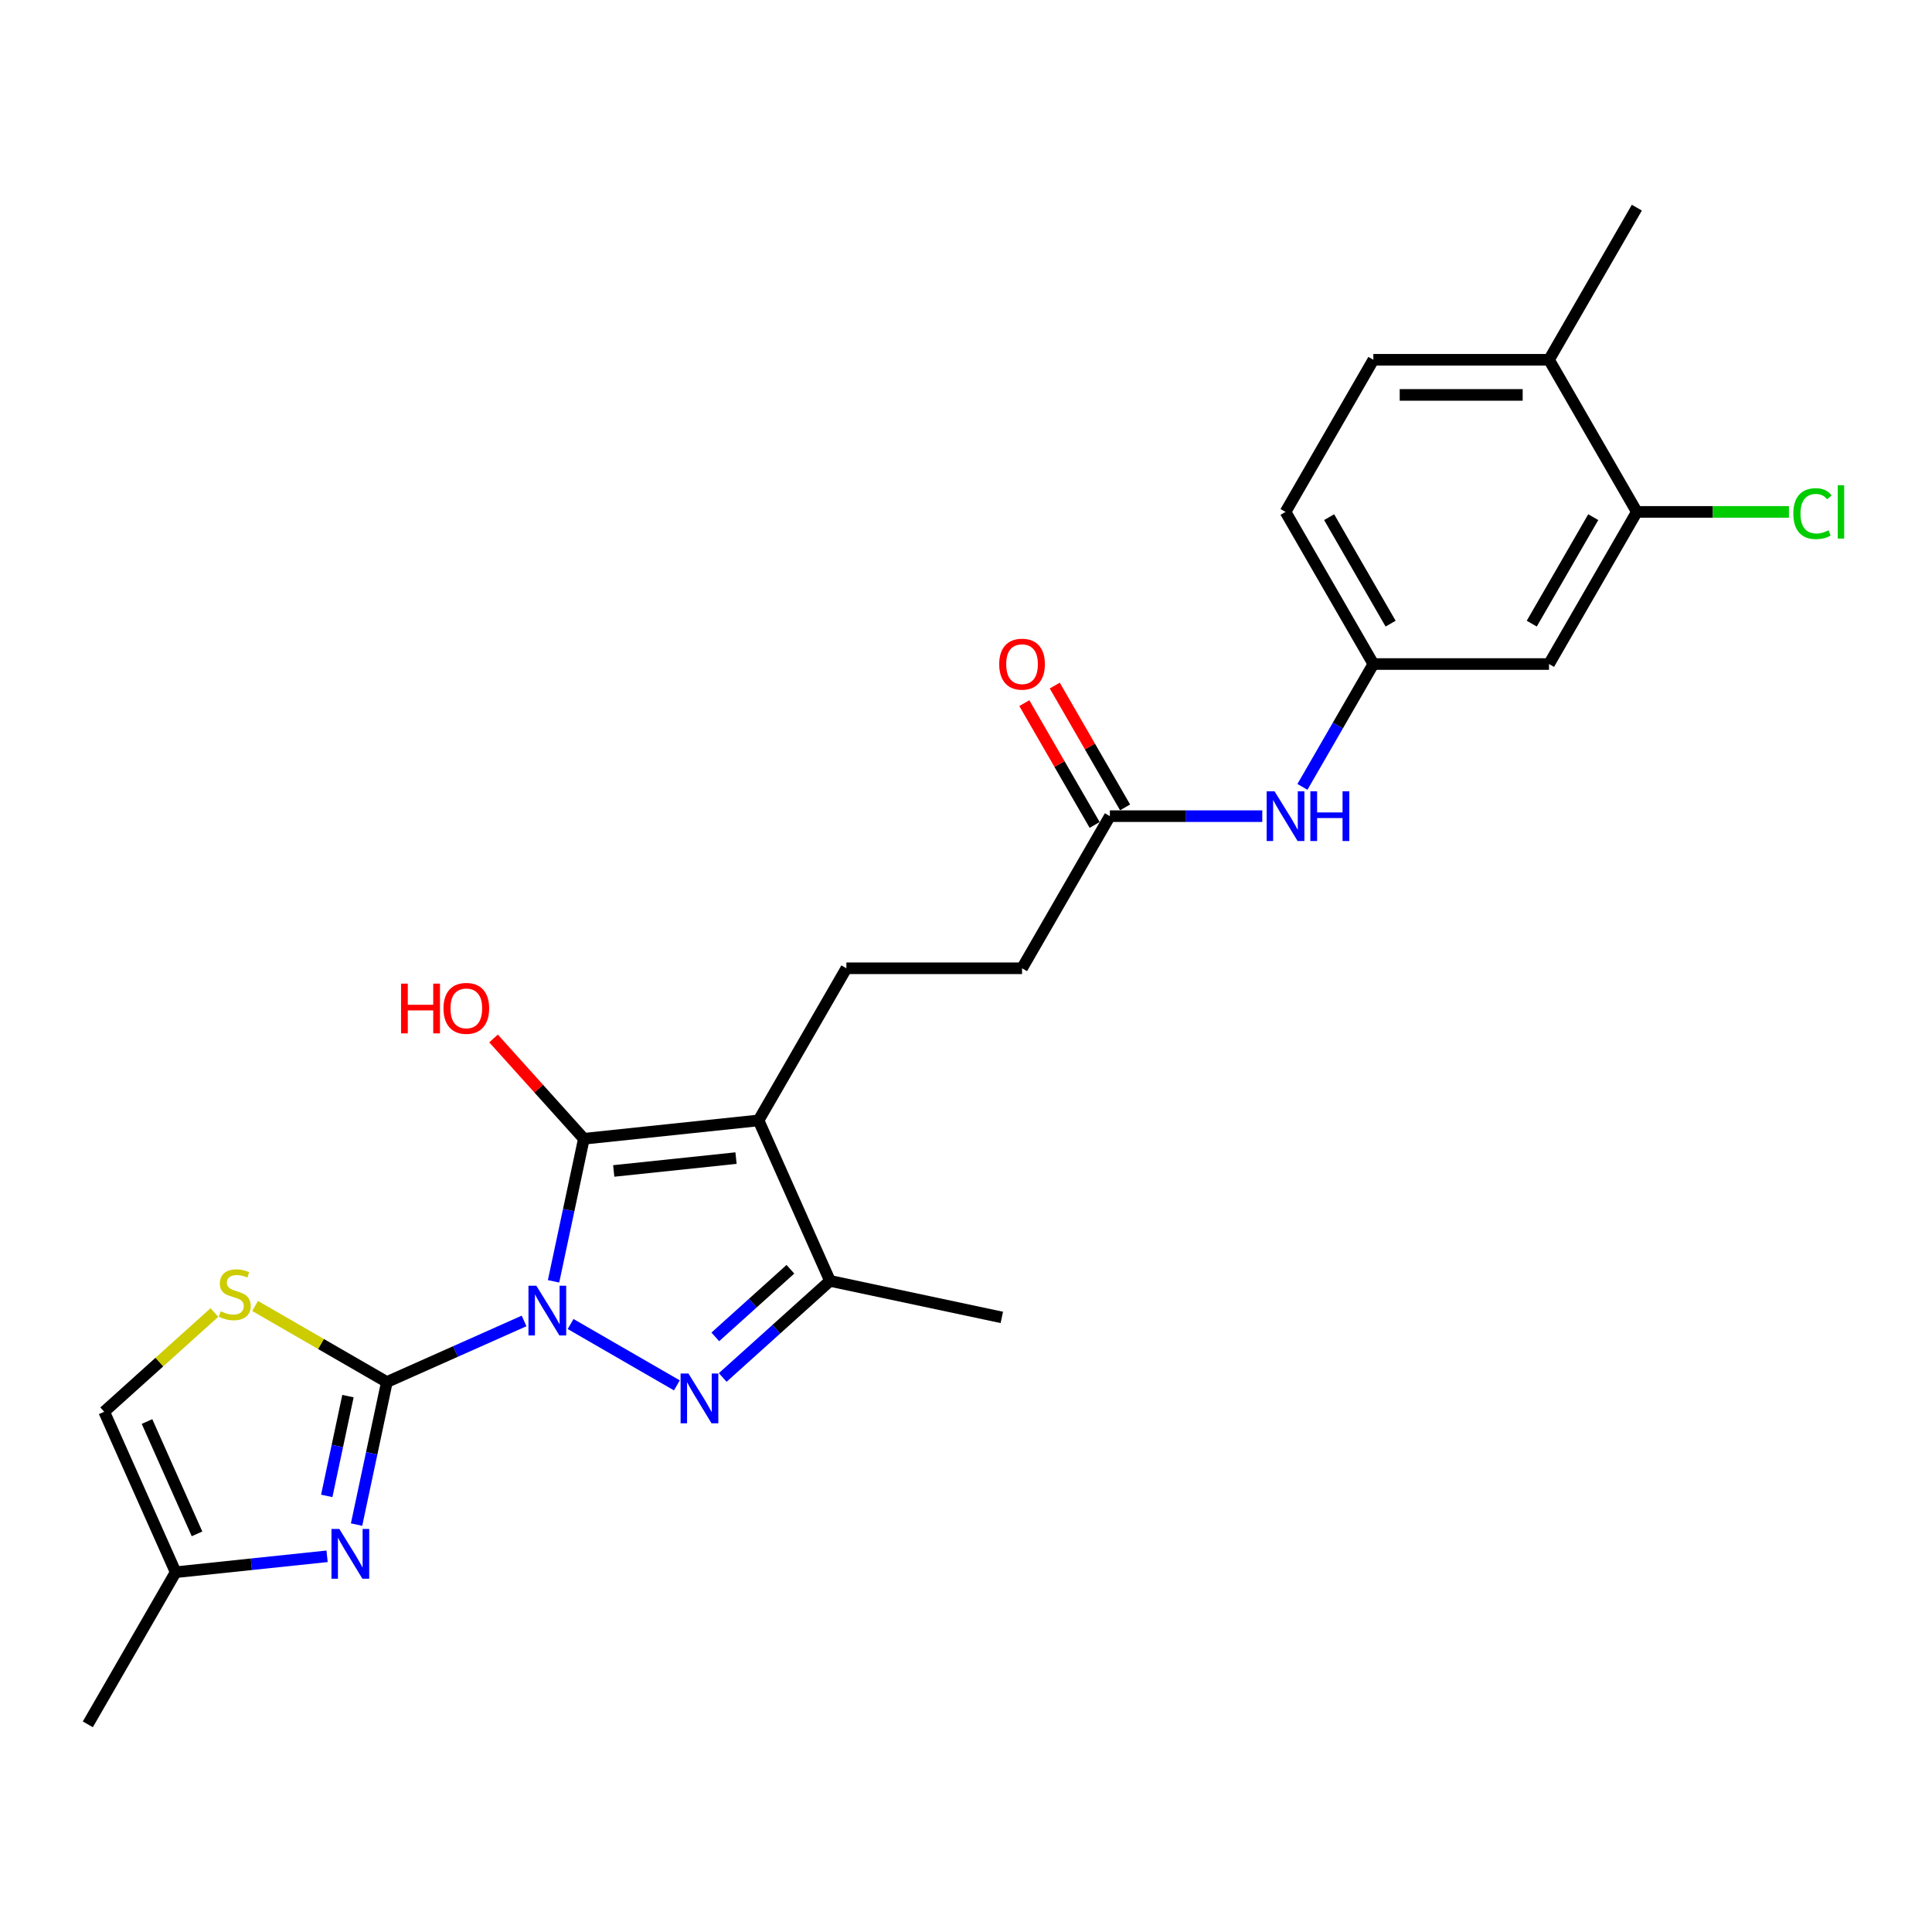 <?xml version='1.0' encoding='iso-8859-1'?>
<svg version='1.1' baseProfile='full'
              xmlns='http://www.w3.org/2000/svg'
                      xmlns:rdkit='http://www.rdkit.org/xml'
                      xmlns:xlink='http://www.w3.org/1999/xlink'
                  xml:space='preserve'
width='1000px' height='1000px' viewBox='0 0 1000 1000'>
<!-- END OF HEADER -->
<rect style='opacity:1.0;fill:#FFFFFF;stroke:none' width='1000' height='1000' x='0' y='0'> </rect>
<path class='bond-0' d='M 286.521,663.211 L 294.363,626.318' style='fill:none;fill-rule:evenodd;stroke:#0000FF;stroke-width:6px;stroke-linecap:butt;stroke-linejoin:miter;stroke-opacity:1' />
<path class='bond-0' d='M 294.363,626.318 L 302.204,589.425' style='fill:none;fill-rule:evenodd;stroke:#000000;stroke-width:6px;stroke-linecap:butt;stroke-linejoin:miter;stroke-opacity:1' />
<path class='bond-1' d='M 271.263,683.718 L 235.752,699.529' style='fill:none;fill-rule:evenodd;stroke:#0000FF;stroke-width:6px;stroke-linecap:butt;stroke-linejoin:miter;stroke-opacity:1' />
<path class='bond-1' d='M 235.752,699.529 L 200.241,715.339' style='fill:none;fill-rule:evenodd;stroke:#000000;stroke-width:6px;stroke-linecap:butt;stroke-linejoin:miter;stroke-opacity:1' />
<path class='bond-2' d='M 295.339,685.309 L 350.35,717.069' style='fill:none;fill-rule:evenodd;stroke:#0000FF;stroke-width:6px;stroke-linecap:butt;stroke-linejoin:miter;stroke-opacity:1' />
<path class='bond-3' d='M 302.204,589.425 L 392.627,579.921' style='fill:none;fill-rule:evenodd;stroke:#000000;stroke-width:6px;stroke-linecap:butt;stroke-linejoin:miter;stroke-opacity:1' />
<path class='bond-3' d='M 317.669,606.084 L 380.964,599.431' style='fill:none;fill-rule:evenodd;stroke:#000000;stroke-width:6px;stroke-linecap:butt;stroke-linejoin:miter;stroke-opacity:1' />
<path class='bond-16' d='M 302.204,589.425 L 278.832,563.467' style='fill:none;fill-rule:evenodd;stroke:#000000;stroke-width:6px;stroke-linecap:butt;stroke-linejoin:miter;stroke-opacity:1' />
<path class='bond-16' d='M 278.832,563.467 L 255.459,537.509' style='fill:none;fill-rule:evenodd;stroke:#FF0000;stroke-width:6px;stroke-linecap:butt;stroke-linejoin:miter;stroke-opacity:1' />
<path class='bond-4' d='M 200.241,715.339 L 192.399,752.232' style='fill:none;fill-rule:evenodd;stroke:#000000;stroke-width:6px;stroke-linecap:butt;stroke-linejoin:miter;stroke-opacity:1' />
<path class='bond-4' d='M 192.399,752.232 L 184.557,789.126' style='fill:none;fill-rule:evenodd;stroke:#0000FF;stroke-width:6px;stroke-linecap:butt;stroke-linejoin:miter;stroke-opacity:1' />
<path class='bond-4' d='M 180.102,722.627 L 174.612,748.452' style='fill:none;fill-rule:evenodd;stroke:#000000;stroke-width:6px;stroke-linecap:butt;stroke-linejoin:miter;stroke-opacity:1' />
<path class='bond-4' d='M 174.612,748.452 L 169.123,774.277' style='fill:none;fill-rule:evenodd;stroke:#0000FF;stroke-width:6px;stroke-linecap:butt;stroke-linejoin:miter;stroke-opacity:1' />
<path class='bond-6' d='M 200.241,715.339 L 166.135,695.648' style='fill:none;fill-rule:evenodd;stroke:#000000;stroke-width:6px;stroke-linecap:butt;stroke-linejoin:miter;stroke-opacity:1' />
<path class='bond-6' d='M 166.135,695.648 L 132.03,675.958' style='fill:none;fill-rule:evenodd;stroke:#CCCC00;stroke-width:6px;stroke-linecap:butt;stroke-linejoin:miter;stroke-opacity:1' />
<path class='bond-5' d='M 374.078,712.98 L 401.843,687.98' style='fill:none;fill-rule:evenodd;stroke:#0000FF;stroke-width:6px;stroke-linecap:butt;stroke-linejoin:miter;stroke-opacity:1' />
<path class='bond-5' d='M 401.843,687.98 L 429.608,662.981' style='fill:none;fill-rule:evenodd;stroke:#000000;stroke-width:6px;stroke-linecap:butt;stroke-linejoin:miter;stroke-opacity:1' />
<path class='bond-5' d='M 370.24,691.967 L 389.676,674.467' style='fill:none;fill-rule:evenodd;stroke:#0000FF;stroke-width:6px;stroke-linecap:butt;stroke-linejoin:miter;stroke-opacity:1' />
<path class='bond-5' d='M 389.676,674.467 L 409.111,656.967' style='fill:none;fill-rule:evenodd;stroke:#000000;stroke-width:6px;stroke-linecap:butt;stroke-linejoin:miter;stroke-opacity:1' />
<path class='bond-7' d='M 392.627,579.921 L 438.087,501.181' style='fill:none;fill-rule:evenodd;stroke:#000000;stroke-width:6px;stroke-linecap:butt;stroke-linejoin:miter;stroke-opacity:1' />
<path class='bond-25' d='M 392.627,579.921 L 429.608,662.981' style='fill:none;fill-rule:evenodd;stroke:#000000;stroke-width:6px;stroke-linecap:butt;stroke-linejoin:miter;stroke-opacity:1' />
<path class='bond-8' d='M 169.3,805.538 L 130.107,809.658' style='fill:none;fill-rule:evenodd;stroke:#0000FF;stroke-width:6px;stroke-linecap:butt;stroke-linejoin:miter;stroke-opacity:1' />
<path class='bond-8' d='M 130.107,809.658 L 90.915,813.777' style='fill:none;fill-rule:evenodd;stroke:#000000;stroke-width:6px;stroke-linecap:butt;stroke-linejoin:miter;stroke-opacity:1' />
<path class='bond-22' d='M 429.608,662.981 L 518.542,681.885' style='fill:none;fill-rule:evenodd;stroke:#000000;stroke-width:6px;stroke-linecap:butt;stroke-linejoin:miter;stroke-opacity:1' />
<path class='bond-9' d='M 110.973,679.359 L 82.453,705.038' style='fill:none;fill-rule:evenodd;stroke:#CCCC00;stroke-width:6px;stroke-linecap:butt;stroke-linejoin:miter;stroke-opacity:1' />
<path class='bond-9' d='M 82.453,705.038 L 53.934,730.717' style='fill:none;fill-rule:evenodd;stroke:#000000;stroke-width:6px;stroke-linecap:butt;stroke-linejoin:miter;stroke-opacity:1' />
<path class='bond-18' d='M 438.087,501.181 L 529.008,501.181' style='fill:none;fill-rule:evenodd;stroke:#000000;stroke-width:6px;stroke-linecap:butt;stroke-linejoin:miter;stroke-opacity:1' />
<path class='bond-23' d='M 90.915,813.777 L 45.455,892.516' style='fill:none;fill-rule:evenodd;stroke:#000000;stroke-width:6px;stroke-linecap:butt;stroke-linejoin:miter;stroke-opacity:1' />
<path class='bond-26' d='M 90.915,813.777 L 53.934,730.717' style='fill:none;fill-rule:evenodd;stroke:#000000;stroke-width:6px;stroke-linecap:butt;stroke-linejoin:miter;stroke-opacity:1' />
<path class='bond-26' d='M 101.98,793.922 L 76.093,735.78' style='fill:none;fill-rule:evenodd;stroke:#000000;stroke-width:6px;stroke-linecap:butt;stroke-linejoin:miter;stroke-opacity:1' />
<path class='bond-10' d='M 847.23,264.963 L 801.77,343.702' style='fill:none;fill-rule:evenodd;stroke:#000000;stroke-width:6px;stroke-linecap:butt;stroke-linejoin:miter;stroke-opacity:1' />
<path class='bond-10' d='M 824.663,267.682 L 792.841,322.799' style='fill:none;fill-rule:evenodd;stroke:#000000;stroke-width:6px;stroke-linecap:butt;stroke-linejoin:miter;stroke-opacity:1' />
<path class='bond-20' d='M 847.23,264.963 L 886.59,264.963' style='fill:none;fill-rule:evenodd;stroke:#000000;stroke-width:6px;stroke-linecap:butt;stroke-linejoin:miter;stroke-opacity:1' />
<path class='bond-20' d='M 886.59,264.963 L 925.949,264.963' style='fill:none;fill-rule:evenodd;stroke:#00CC00;stroke-width:6px;stroke-linecap:butt;stroke-linejoin:miter;stroke-opacity:1' />
<path class='bond-27' d='M 847.23,264.963 L 801.77,186.223' style='fill:none;fill-rule:evenodd;stroke:#000000;stroke-width:6px;stroke-linecap:butt;stroke-linejoin:miter;stroke-opacity:1' />
<path class='bond-11' d='M 801.77,343.702 L 710.849,343.702' style='fill:none;fill-rule:evenodd;stroke:#000000;stroke-width:6px;stroke-linecap:butt;stroke-linejoin:miter;stroke-opacity:1' />
<path class='bond-12' d='M 574.468,422.442 L 529.008,501.181' style='fill:none;fill-rule:evenodd;stroke:#000000;stroke-width:6px;stroke-linecap:butt;stroke-linejoin:miter;stroke-opacity:1' />
<path class='bond-13' d='M 574.468,422.442 L 613.91,422.442' style='fill:none;fill-rule:evenodd;stroke:#000000;stroke-width:6px;stroke-linecap:butt;stroke-linejoin:miter;stroke-opacity:1' />
<path class='bond-13' d='M 613.91,422.442 L 653.351,422.442' style='fill:none;fill-rule:evenodd;stroke:#0000FF;stroke-width:6px;stroke-linecap:butt;stroke-linejoin:miter;stroke-opacity:1' />
<path class='bond-17' d='M 582.342,417.896 L 564.142,386.372' style='fill:none;fill-rule:evenodd;stroke:#000000;stroke-width:6px;stroke-linecap:butt;stroke-linejoin:miter;stroke-opacity:1' />
<path class='bond-17' d='M 564.142,386.372 L 545.942,354.849' style='fill:none;fill-rule:evenodd;stroke:#FF0000;stroke-width:6px;stroke-linecap:butt;stroke-linejoin:miter;stroke-opacity:1' />
<path class='bond-17' d='M 566.594,426.988 L 548.394,395.465' style='fill:none;fill-rule:evenodd;stroke:#000000;stroke-width:6px;stroke-linecap:butt;stroke-linejoin:miter;stroke-opacity:1' />
<path class='bond-17' d='M 548.394,395.465 L 530.194,363.941' style='fill:none;fill-rule:evenodd;stroke:#FF0000;stroke-width:6px;stroke-linecap:butt;stroke-linejoin:miter;stroke-opacity:1' />
<path class='bond-14' d='M 674.134,407.294 L 692.492,375.498' style='fill:none;fill-rule:evenodd;stroke:#0000FF;stroke-width:6px;stroke-linecap:butt;stroke-linejoin:miter;stroke-opacity:1' />
<path class='bond-14' d='M 692.492,375.498 L 710.849,343.702' style='fill:none;fill-rule:evenodd;stroke:#000000;stroke-width:6px;stroke-linecap:butt;stroke-linejoin:miter;stroke-opacity:1' />
<path class='bond-21' d='M 710.849,343.702 L 665.389,264.963' style='fill:none;fill-rule:evenodd;stroke:#000000;stroke-width:6px;stroke-linecap:butt;stroke-linejoin:miter;stroke-opacity:1' />
<path class='bond-21' d='M 719.778,322.799 L 687.956,267.682' style='fill:none;fill-rule:evenodd;stroke:#000000;stroke-width:6px;stroke-linecap:butt;stroke-linejoin:miter;stroke-opacity:1' />
<path class='bond-15' d='M 801.77,186.223 L 710.849,186.223' style='fill:none;fill-rule:evenodd;stroke:#000000;stroke-width:6px;stroke-linecap:butt;stroke-linejoin:miter;stroke-opacity:1' />
<path class='bond-15' d='M 788.132,204.407 L 724.487,204.407' style='fill:none;fill-rule:evenodd;stroke:#000000;stroke-width:6px;stroke-linecap:butt;stroke-linejoin:miter;stroke-opacity:1' />
<path class='bond-24' d='M 801.77,186.223 L 847.23,107.484' style='fill:none;fill-rule:evenodd;stroke:#000000;stroke-width:6px;stroke-linecap:butt;stroke-linejoin:miter;stroke-opacity:1' />
<path class='bond-19' d='M 710.849,186.223 L 665.389,264.963' style='fill:none;fill-rule:evenodd;stroke:#000000;stroke-width:6px;stroke-linecap:butt;stroke-linejoin:miter;stroke-opacity:1' />
<path  class='atom-0' d='M 277.609 665.484
L 286.047 679.122
Q 286.883 680.468, 288.229 682.905
Q 289.575 685.341, 289.647 685.487
L 289.647 665.484
L 293.066 665.484
L 293.066 691.233
L 289.538 691.233
L 280.482 676.322
Q 279.428 674.576, 278.3 672.576
Q 277.209 670.576, 276.882 669.957
L 276.882 691.233
L 273.536 691.233
L 273.536 665.484
L 277.609 665.484
' fill='#0000FF'/>
<path  class='atom-3' d='M 356.349 710.944
L 364.786 724.583
Q 365.623 725.928, 366.968 728.365
Q 368.314 730.802, 368.387 730.947
L 368.387 710.944
L 371.805 710.944
L 371.805 736.693
L 368.278 736.693
L 359.222 721.782
Q 358.167 720.037, 357.04 718.036
Q 355.949 716.036, 355.622 715.418
L 355.622 736.693
L 352.276 736.693
L 352.276 710.944
L 356.349 710.944
' fill='#0000FF'/>
<path  class='atom-5' d='M 175.646 791.399
L 184.083 805.037
Q 184.92 806.382, 186.265 808.819
Q 187.611 811.256, 187.684 811.401
L 187.684 791.399
L 191.102 791.399
L 191.102 817.147
L 187.575 817.147
L 178.519 802.236
Q 177.464 800.491, 176.337 798.491
Q 175.246 796.49, 174.918 795.872
L 174.918 817.147
L 171.573 817.147
L 171.573 791.399
L 175.646 791.399
' fill='#0000FF'/>
<path  class='atom-7' d='M 114.228 678.716
Q 114.519 678.826, 115.719 679.335
Q 116.919 679.844, 118.228 680.171
Q 119.574 680.462, 120.883 680.462
Q 123.32 680.462, 124.738 679.298
Q 126.156 678.098, 126.156 676.025
Q 126.156 674.607, 125.429 673.734
Q 124.738 672.861, 123.647 672.388
Q 122.556 671.916, 120.738 671.37
Q 118.446 670.679, 117.064 670.024
Q 115.719 669.37, 114.737 667.988
Q 113.791 666.606, 113.791 664.278
Q 113.791 661.041, 115.973 659.041
Q 118.192 657.041, 122.556 657.041
Q 125.538 657.041, 128.92 658.459
L 128.084 661.26
Q 124.993 659.987, 122.665 659.987
Q 120.156 659.987, 118.774 661.041
Q 117.392 662.06, 117.428 663.842
Q 117.428 665.224, 118.119 666.06
Q 118.846 666.897, 119.865 667.37
Q 120.919 667.842, 122.665 668.388
Q 124.993 669.115, 126.375 669.843
Q 127.757 670.57, 128.739 672.061
Q 129.757 673.516, 129.757 676.025
Q 129.757 679.589, 127.357 681.517
Q 124.993 683.408, 121.029 683.408
Q 118.737 683.408, 116.992 682.899
Q 115.282 682.426, 113.246 681.59
L 114.228 678.716
' fill='#CCCC00'/>
<path  class='atom-14' d='M 659.697 409.567
L 668.135 423.206
Q 668.971 424.551, 670.317 426.988
Q 671.662 429.425, 671.735 429.57
L 671.735 409.567
L 675.154 409.567
L 675.154 435.316
L 671.626 435.316
L 662.57 420.405
Q 661.516 418.66, 660.388 416.659
Q 659.297 414.659, 658.97 414.041
L 658.97 435.316
L 655.624 435.316
L 655.624 409.567
L 659.697 409.567
' fill='#0000FF'/>
<path  class='atom-14' d='M 678.245 409.567
L 681.736 409.567
L 681.736 420.514
L 694.902 420.514
L 694.902 409.567
L 698.393 409.567
L 698.393 435.316
L 694.902 435.316
L 694.902 423.424
L 681.736 423.424
L 681.736 435.316
L 678.245 435.316
L 678.245 409.567
' fill='#0000FF'/>
<path  class='atom-17' d='M 207.581 509.129
L 211.072 509.129
L 211.072 520.076
L 224.237 520.076
L 224.237 509.129
L 227.729 509.129
L 227.729 534.877
L 224.237 534.877
L 224.237 522.985
L 211.072 522.985
L 211.072 534.877
L 207.581 534.877
L 207.581 509.129
' fill='#FF0000'/>
<path  class='atom-17' d='M 229.547 521.93
Q 229.547 515.748, 232.602 512.293
Q 235.657 508.838, 241.367 508.838
Q 247.076 508.838, 250.131 512.293
Q 253.186 515.748, 253.186 521.93
Q 253.186 528.186, 250.095 531.75
Q 247.004 535.277, 241.367 535.277
Q 235.693 535.277, 232.602 531.75
Q 229.547 528.222, 229.547 521.93
M 241.367 532.368
Q 245.294 532.368, 247.404 529.749
Q 249.55 527.095, 249.55 521.93
Q 249.55 516.875, 247.404 514.329
Q 245.294 511.747, 241.367 511.747
Q 237.439 511.747, 235.293 514.293
Q 233.184 516.839, 233.184 521.93
Q 233.184 527.131, 235.293 529.749
Q 237.439 532.368, 241.367 532.368
' fill='#FF0000'/>
<path  class='atom-18' d='M 517.188 343.775
Q 517.188 337.592, 520.243 334.137
Q 523.298 330.682, 529.008 330.682
Q 534.718 330.682, 537.773 334.137
Q 540.828 337.592, 540.828 343.775
Q 540.828 350.03, 537.736 353.594
Q 534.645 357.122, 529.008 357.122
Q 523.334 357.122, 520.243 353.594
Q 517.188 350.067, 517.188 343.775
M 529.008 354.213
Q 532.936 354.213, 535.045 351.594
Q 537.191 348.939, 537.191 343.775
Q 537.191 338.72, 535.045 336.174
Q 532.936 333.592, 529.008 333.592
Q 525.08 333.592, 522.934 336.138
Q 520.825 338.683, 520.825 343.775
Q 520.825 348.976, 522.934 351.594
Q 525.08 354.213, 529.008 354.213
' fill='#FF0000'/>
<path  class='atom-21' d='M 928.222 265.854
Q 928.222 259.453, 931.204 256.107
Q 934.223 252.725, 939.933 252.725
Q 945.243 252.725, 948.079 256.471
L 945.679 258.435
Q 943.606 255.707, 939.933 255.707
Q 936.041 255.707, 933.968 258.325
Q 931.932 260.908, 931.932 265.854
Q 931.932 270.945, 934.041 273.564
Q 936.187 276.182, 940.333 276.182
Q 943.17 276.182, 946.479 274.473
L 947.497 277.201
Q 946.152 278.073, 944.115 278.583
Q 942.078 279.092, 939.824 279.092
Q 934.223 279.092, 931.204 275.673
Q 928.222 272.255, 928.222 265.854
' fill='#00CC00'/>
<path  class='atom-21' d='M 951.207 251.161
L 954.553 251.161
L 954.553 278.764
L 951.207 278.764
L 951.207 251.161
' fill='#00CC00'/>
</svg>
